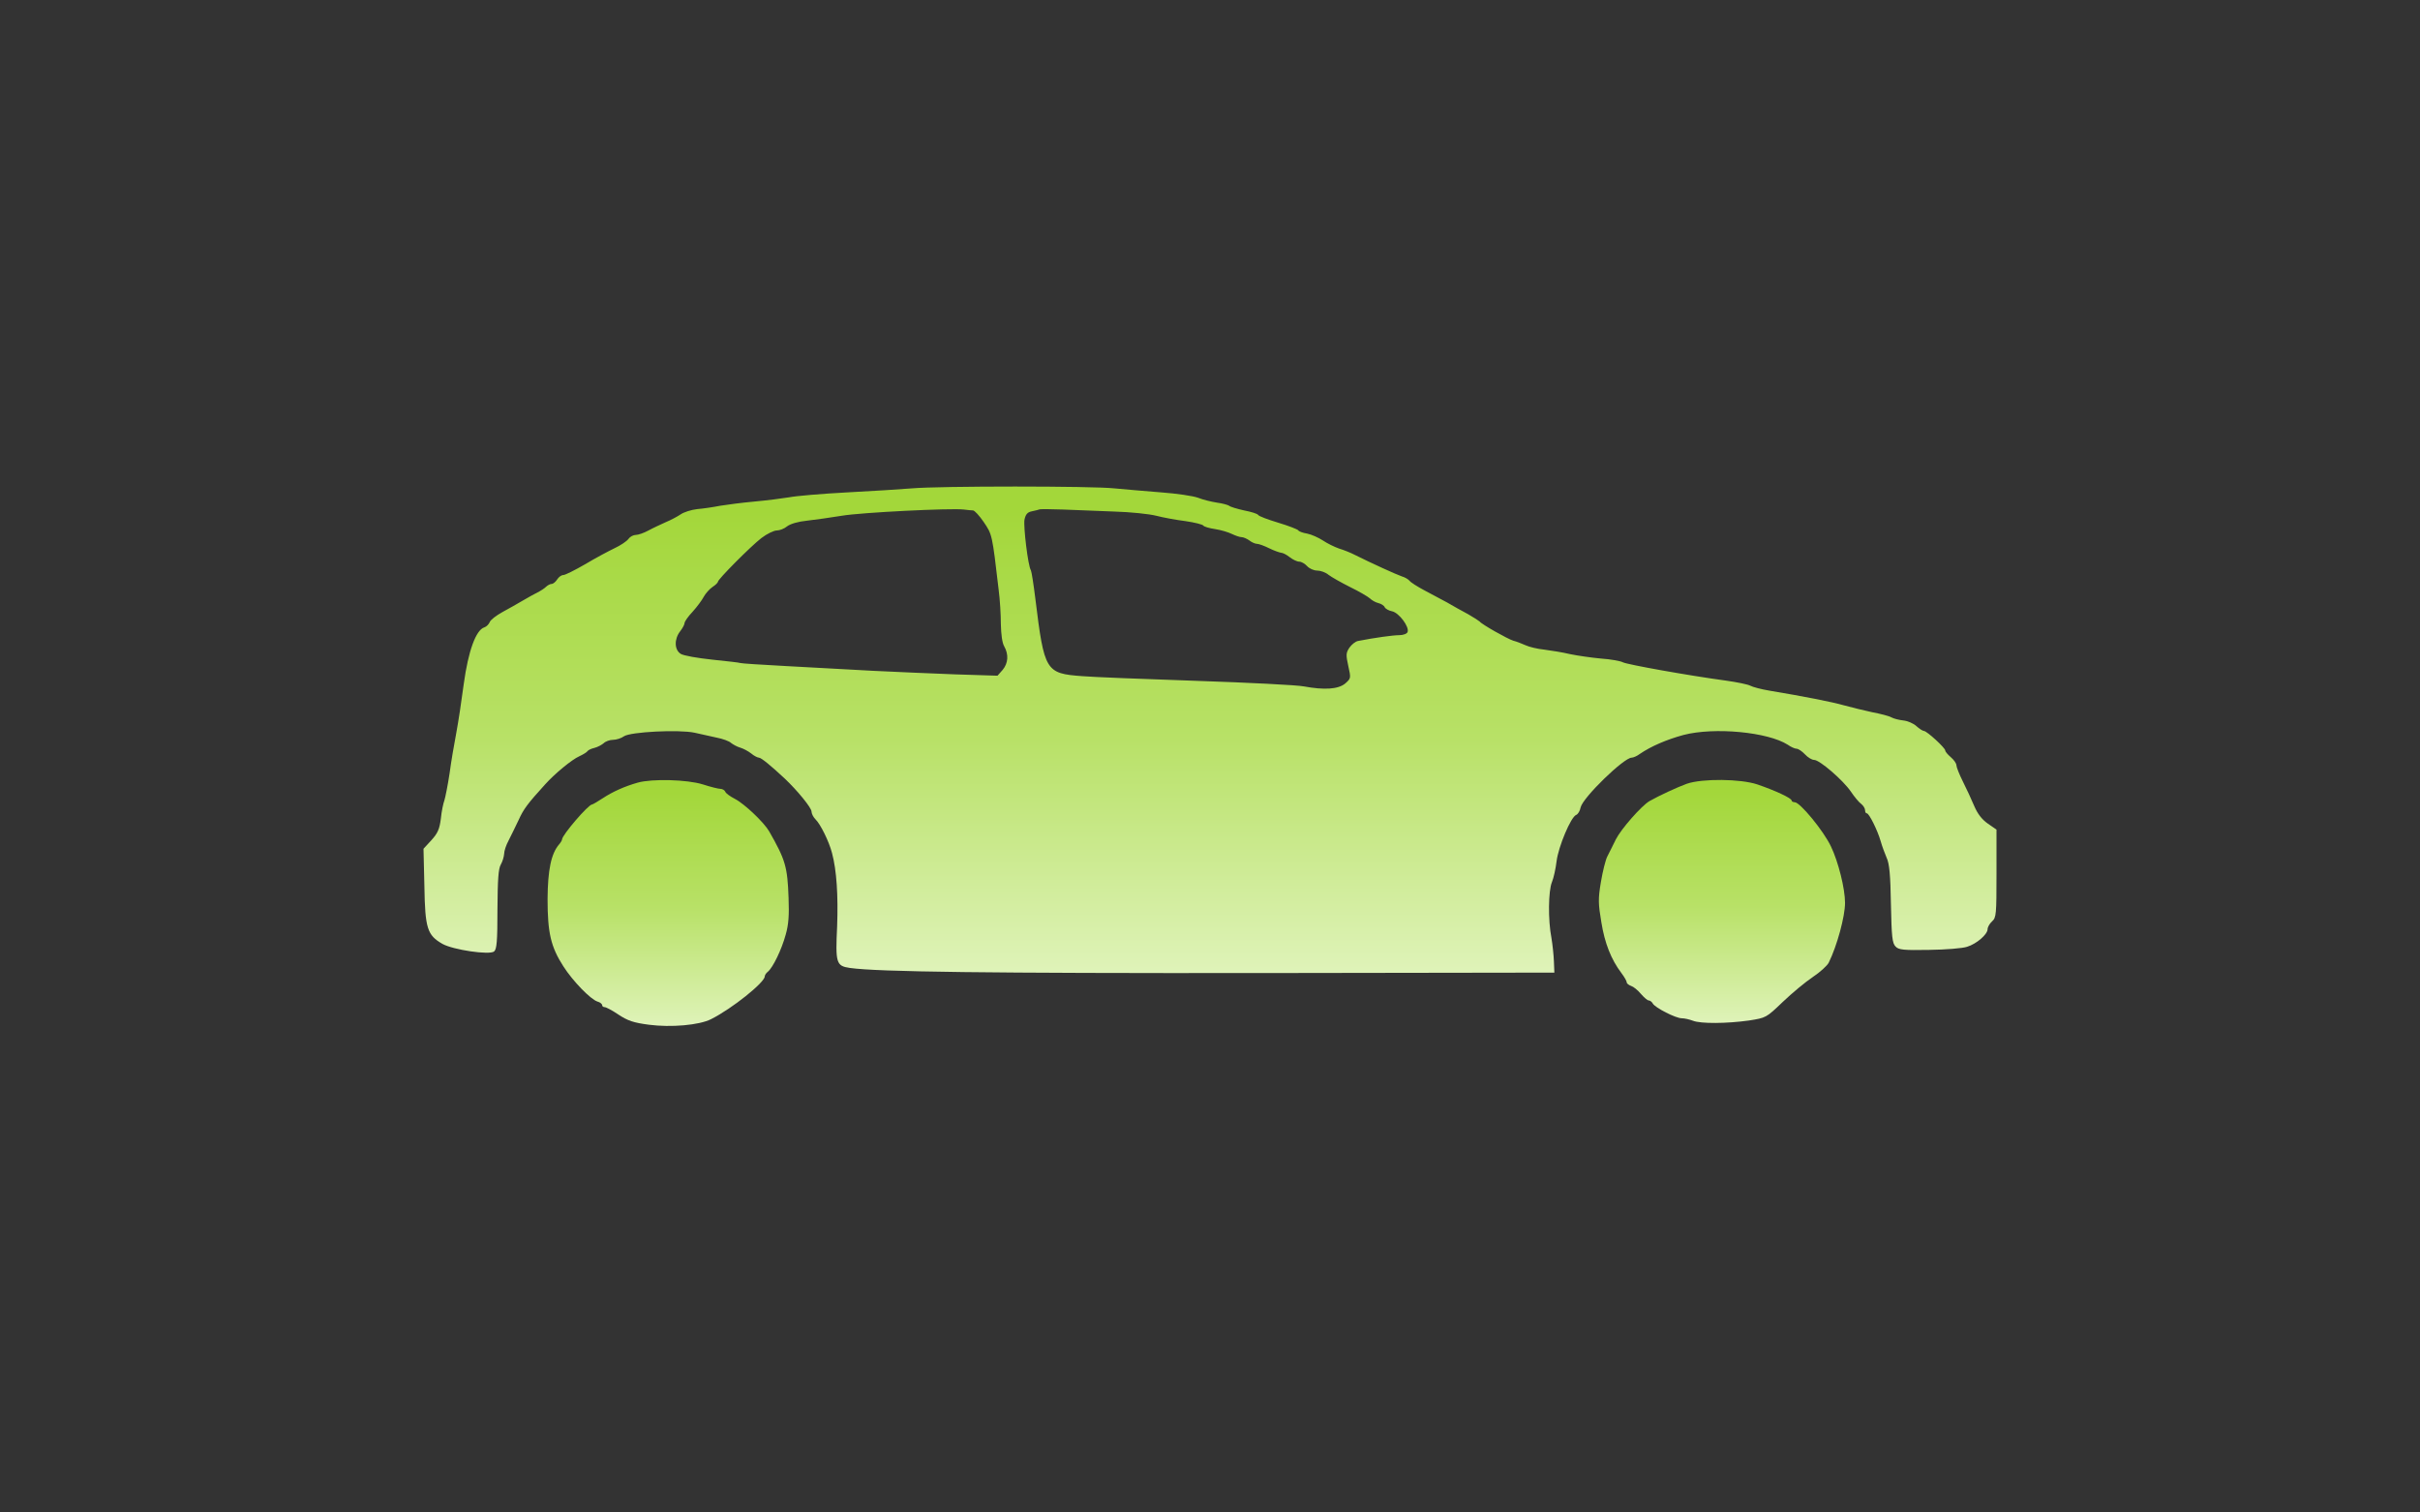 <svg width="400" height="250" viewBox="0 0 400 250" fill="none" xmlns="http://www.w3.org/2000/svg">
<rect x="0" y="0" width="400" height="250" fill="#333333" stroke="none"/>
<path d="M150.702 80.724C148.972 80.871 144.186 81.166 140.025 81.387C135.865 81.608 131.558 81.976 130.453 82.197C129.349 82.381 126.771 82.712 124.747 82.896C122.722 83.08 120.144 83.412 119.04 83.596C117.935 83.817 116.205 84.074 115.248 84.148C114.254 84.258 113.002 84.663 112.487 85.032C111.934 85.4 110.83 85.989 110.02 86.32C109.21 86.688 107.921 87.278 107.185 87.683C106.449 88.088 105.491 88.419 105.086 88.419C104.681 88.419 104.129 88.713 103.871 89.082C103.614 89.45 102.583 90.149 101.552 90.628C100.558 91.106 98.349 92.285 96.692 93.279C95.035 94.236 93.415 95.046 93.121 95.046C92.79 95.046 92.348 95.377 92.09 95.782C91.832 96.187 91.427 96.519 91.17 96.519C90.949 96.519 90.507 96.739 90.249 96.997C89.992 97.255 89.366 97.66 88.85 97.918C88.335 98.175 87.267 98.764 86.457 99.243C85.647 99.722 84.101 100.605 83.07 101.157C82.002 101.746 81.045 102.483 80.935 102.851C80.787 103.182 80.419 103.587 80.051 103.698C78.652 104.14 77.4 107.637 76.664 112.976C76.296 115.774 75.743 119.455 75.412 121.186C75.081 122.916 74.565 125.898 74.308 127.85C74.013 129.801 73.608 131.789 73.461 132.268C73.277 132.746 72.982 134.108 72.872 135.287C72.651 137.054 72.356 137.716 71.289 138.895L70 140.294L70.147 146.479C70.258 153.474 70.626 154.579 73.129 156.014C74.897 157.008 80.935 157.892 81.671 157.266C82.113 156.898 82.223 155.536 82.223 150.308C82.26 145.374 82.37 143.607 82.775 142.908C83.07 142.392 83.291 141.619 83.328 141.14C83.328 140.662 83.659 139.668 84.064 138.931C84.432 138.195 85.205 136.649 85.721 135.544C86.531 133.74 87.193 132.857 90.102 129.654C91.722 127.85 94.557 125.53 95.735 125.015C96.361 124.72 96.987 124.352 97.097 124.168C97.208 123.984 97.76 123.726 98.275 123.616C98.828 123.468 99.49 123.1 99.785 122.842C100.079 122.548 100.779 122.29 101.294 122.29C101.847 122.29 102.693 122.033 103.135 121.701C104.203 120.965 112.192 120.56 114.806 121.112C115.837 121.333 117.457 121.701 118.451 121.922C119.445 122.106 120.549 122.511 120.844 122.806C121.175 123.063 121.838 123.432 122.353 123.579C122.869 123.726 123.679 124.168 124.157 124.536C124.636 124.941 125.225 125.236 125.446 125.236C125.814 125.236 127.434 126.561 129.717 128.696C131.815 130.684 134.135 133.519 134.135 134.145C134.135 134.477 134.429 135.066 134.798 135.434C135.607 136.207 137.043 139.116 137.522 140.993C138.295 143.865 138.553 148.062 138.369 153.106C138.074 159.217 138.221 159.659 140.467 159.991C145.106 160.653 163.515 160.874 207.768 160.837L256.919 160.764L256.845 158.923C256.808 157.892 256.624 156.162 256.44 155.057C255.851 152.038 255.925 147.252 256.514 145.816C256.808 145.117 257.14 143.57 257.287 142.355C257.581 139.962 259.643 135.029 260.527 134.697C260.821 134.587 261.153 134.035 261.263 133.446C261.631 131.826 268.406 125.236 269.694 125.236C269.952 125.236 270.578 124.978 271.056 124.61C272.897 123.358 275.438 122.253 278.272 121.48C283.39 120.155 292.226 121.002 295.503 123.1C296.018 123.468 296.681 123.763 296.975 123.763C297.233 123.763 297.859 124.168 298.338 124.683C298.816 125.199 299.479 125.604 299.847 125.604C300.767 125.604 304.633 128.954 305.922 130.832C306.511 131.715 307.284 132.636 307.652 132.893C307.984 133.151 308.278 133.63 308.278 133.924C308.278 134.219 308.389 134.44 308.573 134.44C308.941 134.44 310.34 137.238 310.855 139.042C311.076 139.852 311.555 141.104 311.849 141.803C312.291 142.724 312.475 144.675 312.549 149.424C312.659 154.873 312.77 155.904 313.322 156.456C313.837 157.008 314.647 157.082 318.881 157.008C321.606 156.972 324.404 156.751 325.14 156.493C326.723 156.014 328.527 154.431 328.527 153.584C328.527 153.253 328.859 152.664 329.264 152.296C329.963 151.67 330 151.155 330 144.38V137.127L328.564 136.133C327.57 135.434 326.871 134.513 326.318 133.225C325.877 132.157 325.03 130.353 324.441 129.175C323.852 127.997 323.373 126.782 323.373 126.487C323.373 126.193 322.968 125.604 322.453 125.162C321.937 124.72 321.532 124.242 321.532 124.057C321.532 123.616 318.476 120.818 317.998 120.818C317.814 120.818 317.225 120.449 316.746 120.008C316.267 119.566 315.31 119.161 314.611 119.087C313.911 119.014 313.027 118.793 312.622 118.572C312.254 118.351 310.818 117.983 309.456 117.725C308.094 117.43 305.995 116.915 304.781 116.584C302.719 115.995 298.153 115.111 292.447 114.154C291.121 113.933 289.722 113.565 289.317 113.344C288.912 113.123 287.108 112.755 285.268 112.497C279.009 111.65 268.995 109.846 268.258 109.478C267.853 109.257 266.233 108.963 264.613 108.852C263.03 108.705 260.711 108.374 259.496 108.116C258.281 107.821 256.366 107.527 255.262 107.379C254.157 107.269 252.758 106.938 252.133 106.643C251.543 106.385 250.623 106.017 250.144 105.907C249.187 105.612 244.88 103.182 244.585 102.741C244.475 102.63 243.628 102.078 242.671 101.526C241.677 101.01 240.13 100.127 239.173 99.574C238.179 99.059 236.485 98.138 235.381 97.549C234.276 96.96 233.172 96.261 232.988 96.003C232.767 95.745 232.215 95.414 231.699 95.267C230.816 94.972 226.619 93.058 223.968 91.732C223.268 91.364 222.053 90.885 221.317 90.665C220.581 90.407 219.366 89.818 218.666 89.339C217.93 88.861 216.788 88.345 216.052 88.198C215.353 88.088 214.653 87.83 214.579 87.646C214.469 87.498 212.996 86.909 211.266 86.394C209.572 85.879 208.063 85.326 207.952 85.105C207.842 84.921 206.811 84.59 205.633 84.369C204.492 84.111 203.35 83.78 203.166 83.596C202.945 83.448 202.025 83.191 201.141 83.08C200.221 82.933 198.822 82.602 198.012 82.27C197.202 81.976 194.477 81.571 191.937 81.387C189.397 81.203 185.936 80.871 184.206 80.724C180.524 80.319 155.231 80.319 150.702 80.724ZM160.827 84.369C161.085 84.369 161.895 85.253 162.594 86.283C163.993 88.345 163.993 88.272 165.061 97.439C165.282 99.059 165.429 101.636 165.429 103.146C165.466 104.839 165.65 106.275 165.981 106.827C166.754 108.189 166.644 109.625 165.724 110.73L164.877 111.687L157.882 111.466C154.053 111.319 147.904 111.061 144.259 110.877C140.615 110.693 134.245 110.325 130.085 110.104C125.961 109.883 122.464 109.662 122.353 109.588C122.243 109.515 120.181 109.294 117.751 109.036C115.321 108.778 112.965 108.374 112.523 108.079C111.456 107.416 111.419 105.649 112.413 104.36C112.818 103.845 113.149 103.219 113.149 102.998C113.149 102.741 113.738 101.894 114.475 101.121C115.211 100.311 116.021 99.206 116.315 98.654C116.61 98.102 117.273 97.365 117.751 97.034C118.267 96.703 118.672 96.298 118.672 96.15C118.672 95.745 124.047 90.333 125.851 88.934C126.771 88.235 127.913 87.683 128.391 87.683C128.87 87.683 129.643 87.388 130.122 86.983C130.674 86.578 131.926 86.21 133.398 86.062C134.724 85.915 137.301 85.547 139.105 85.253C142.345 84.7 157.219 83.964 159.317 84.222C159.907 84.295 160.569 84.369 160.827 84.369ZM184.132 84.553C186.856 84.627 189.986 84.958 191.127 85.253C192.268 85.547 194.441 85.952 195.95 86.136C197.46 86.357 198.785 86.688 198.895 86.873C199.006 87.057 199.89 87.314 200.884 87.462C201.841 87.609 203.056 87.977 203.645 88.272C204.197 88.529 204.897 88.787 205.228 88.787C205.523 88.787 206.112 89.045 206.517 89.339C206.885 89.634 207.474 89.891 207.768 89.891C208.063 89.891 208.983 90.223 209.793 90.628C210.603 91.033 211.487 91.327 211.745 91.364C212.039 91.364 212.665 91.695 213.18 92.1C213.696 92.505 214.395 92.837 214.764 92.837C215.095 92.837 215.684 93.168 216.052 93.573C216.42 93.978 217.157 94.309 217.709 94.309C218.261 94.309 219.108 94.604 219.587 95.009C220.065 95.377 221.685 96.298 223.158 97.034C224.667 97.77 226.103 98.617 226.434 98.912C226.729 99.206 227.355 99.574 227.833 99.685C228.312 99.795 228.791 100.127 228.864 100.347C228.975 100.605 229.527 100.937 230.116 101.047C231.257 101.305 232.988 103.624 232.656 104.471C232.546 104.765 231.92 104.986 231.294 104.986C230.3 104.986 227.318 105.391 224.483 105.944C224.041 106.017 223.415 106.533 223.047 107.048C222.458 107.932 222.458 108.263 222.863 110.104C223.305 112.092 223.305 112.129 222.348 112.976C221.206 113.933 218.887 114.08 215.5 113.454C214.432 113.233 206.406 112.828 197.681 112.534C188.955 112.239 180.487 111.908 178.867 111.761C172.829 111.319 172.608 110.951 171.136 98.985C170.841 96.592 170.51 94.494 170.399 94.273C169.921 93.573 169.148 87.093 169.332 85.915C169.516 85.032 169.81 84.663 170.547 84.516C171.062 84.406 171.688 84.258 171.872 84.185C172.093 84.148 173.823 84.148 175.738 84.222C177.652 84.295 181.444 84.443 184.132 84.553Z" fill="url(#paint0_linear_33_1638)"/>
<path d="M105.418 129.359C103.209 129.985 101.257 130.869 99.637 131.936C98.791 132.488 97.981 132.967 97.87 132.967C97.244 132.967 92.9 138.048 92.9 138.747C92.9 138.895 92.679 139.263 92.421 139.557C91.096 141.104 90.544 143.754 90.507 148.614C90.507 154.21 91.059 156.53 93.121 159.733C94.704 162.2 97.612 165.182 98.754 165.55C99.196 165.66 99.527 165.955 99.527 166.139C99.527 166.323 99.711 166.47 99.932 166.47C100.19 166.47 101.221 167.023 102.251 167.722C103.761 168.716 104.718 169.048 107.258 169.379C110.903 169.858 115.579 169.453 117.53 168.458C120.991 166.728 126.403 162.384 126.403 161.39C126.403 161.206 126.624 160.837 126.919 160.617C127.765 159.917 129.201 156.935 129.864 154.505C130.343 152.848 130.453 151.302 130.343 148.43C130.158 143.239 129.827 142.134 127.14 137.422C126.293 135.949 123.053 132.857 121.47 132.047C120.697 131.642 119.96 131.126 119.887 130.869C119.776 130.611 119.408 130.39 119.077 130.39C118.745 130.39 117.42 130.059 116.168 129.654C113.591 128.844 107.774 128.696 105.418 129.359Z" fill="url(#paint1_linear_33_1638)"/>
<path d="M278.825 129.543C277.278 130.095 274.112 131.568 272.64 132.415C271.314 133.188 267.927 137.054 267.08 138.747C266.602 139.705 265.976 140.993 265.681 141.545C265.387 142.098 264.908 144.012 264.613 145.779C264.135 148.614 264.172 149.387 264.687 152.443C265.239 155.904 266.307 158.592 268.001 160.837C268.479 161.463 268.884 162.163 268.884 162.384C268.884 162.568 269.216 162.826 269.621 162.973C269.989 163.083 270.725 163.672 271.24 164.298C271.756 164.887 272.308 165.366 272.529 165.366C272.713 165.366 273.045 165.587 273.192 165.881C273.597 166.581 276.984 168.311 277.978 168.311C278.42 168.311 279.23 168.495 279.819 168.716C281.107 169.232 285.415 169.195 289.097 168.679C291.895 168.238 291.932 168.238 294.656 165.624C296.202 164.151 298.411 162.31 299.626 161.5C300.841 160.69 302.019 159.622 302.277 159.107C303.639 156.346 304.965 151.486 304.965 149.24C304.965 146.884 303.86 142.466 302.645 139.925C301.43 137.348 297.528 132.599 296.644 132.599C296.35 132.599 296.129 132.452 296.129 132.304C296.129 131.936 293.478 130.684 290.459 129.654C287.698 128.733 281.402 128.66 278.825 129.543Z" fill="url(#paint2_linear_33_1638)"/>
<defs>
<linearGradient id="paint0_linear_33_1638" x1="200" y1="160.841" x2="200" y2="80.42" gradientUnits="userSpaceOnUse">
<stop stop-color="#DFF3B9"/>
<stop offset="0.481" stop-color="#B8E167"/>
<stop offset="0.951" stop-color="#A3D73A"/>
</linearGradient>
<linearGradient id="paint1_linear_33_1638" x1="110.444" y1="169.58" x2="110.444" y2="128.942" gradientUnits="userSpaceOnUse">
<stop stop-color="#DFF3B9"/>
<stop offset="0.481" stop-color="#B8E167"/>
<stop offset="0.951" stop-color="#A3D73A"/>
</linearGradient>
<linearGradient id="paint2_linear_33_1638" x1="284.621" y1="169.085" x2="284.621" y2="128.92" gradientUnits="userSpaceOnUse">
<stop stop-color="#DFF3B9"/>
<stop offset="0.481" stop-color="#B8E167"/>
<stop offset="0.951" stop-color="#A3D73A"/>
</linearGradient>
</defs>
</svg>
